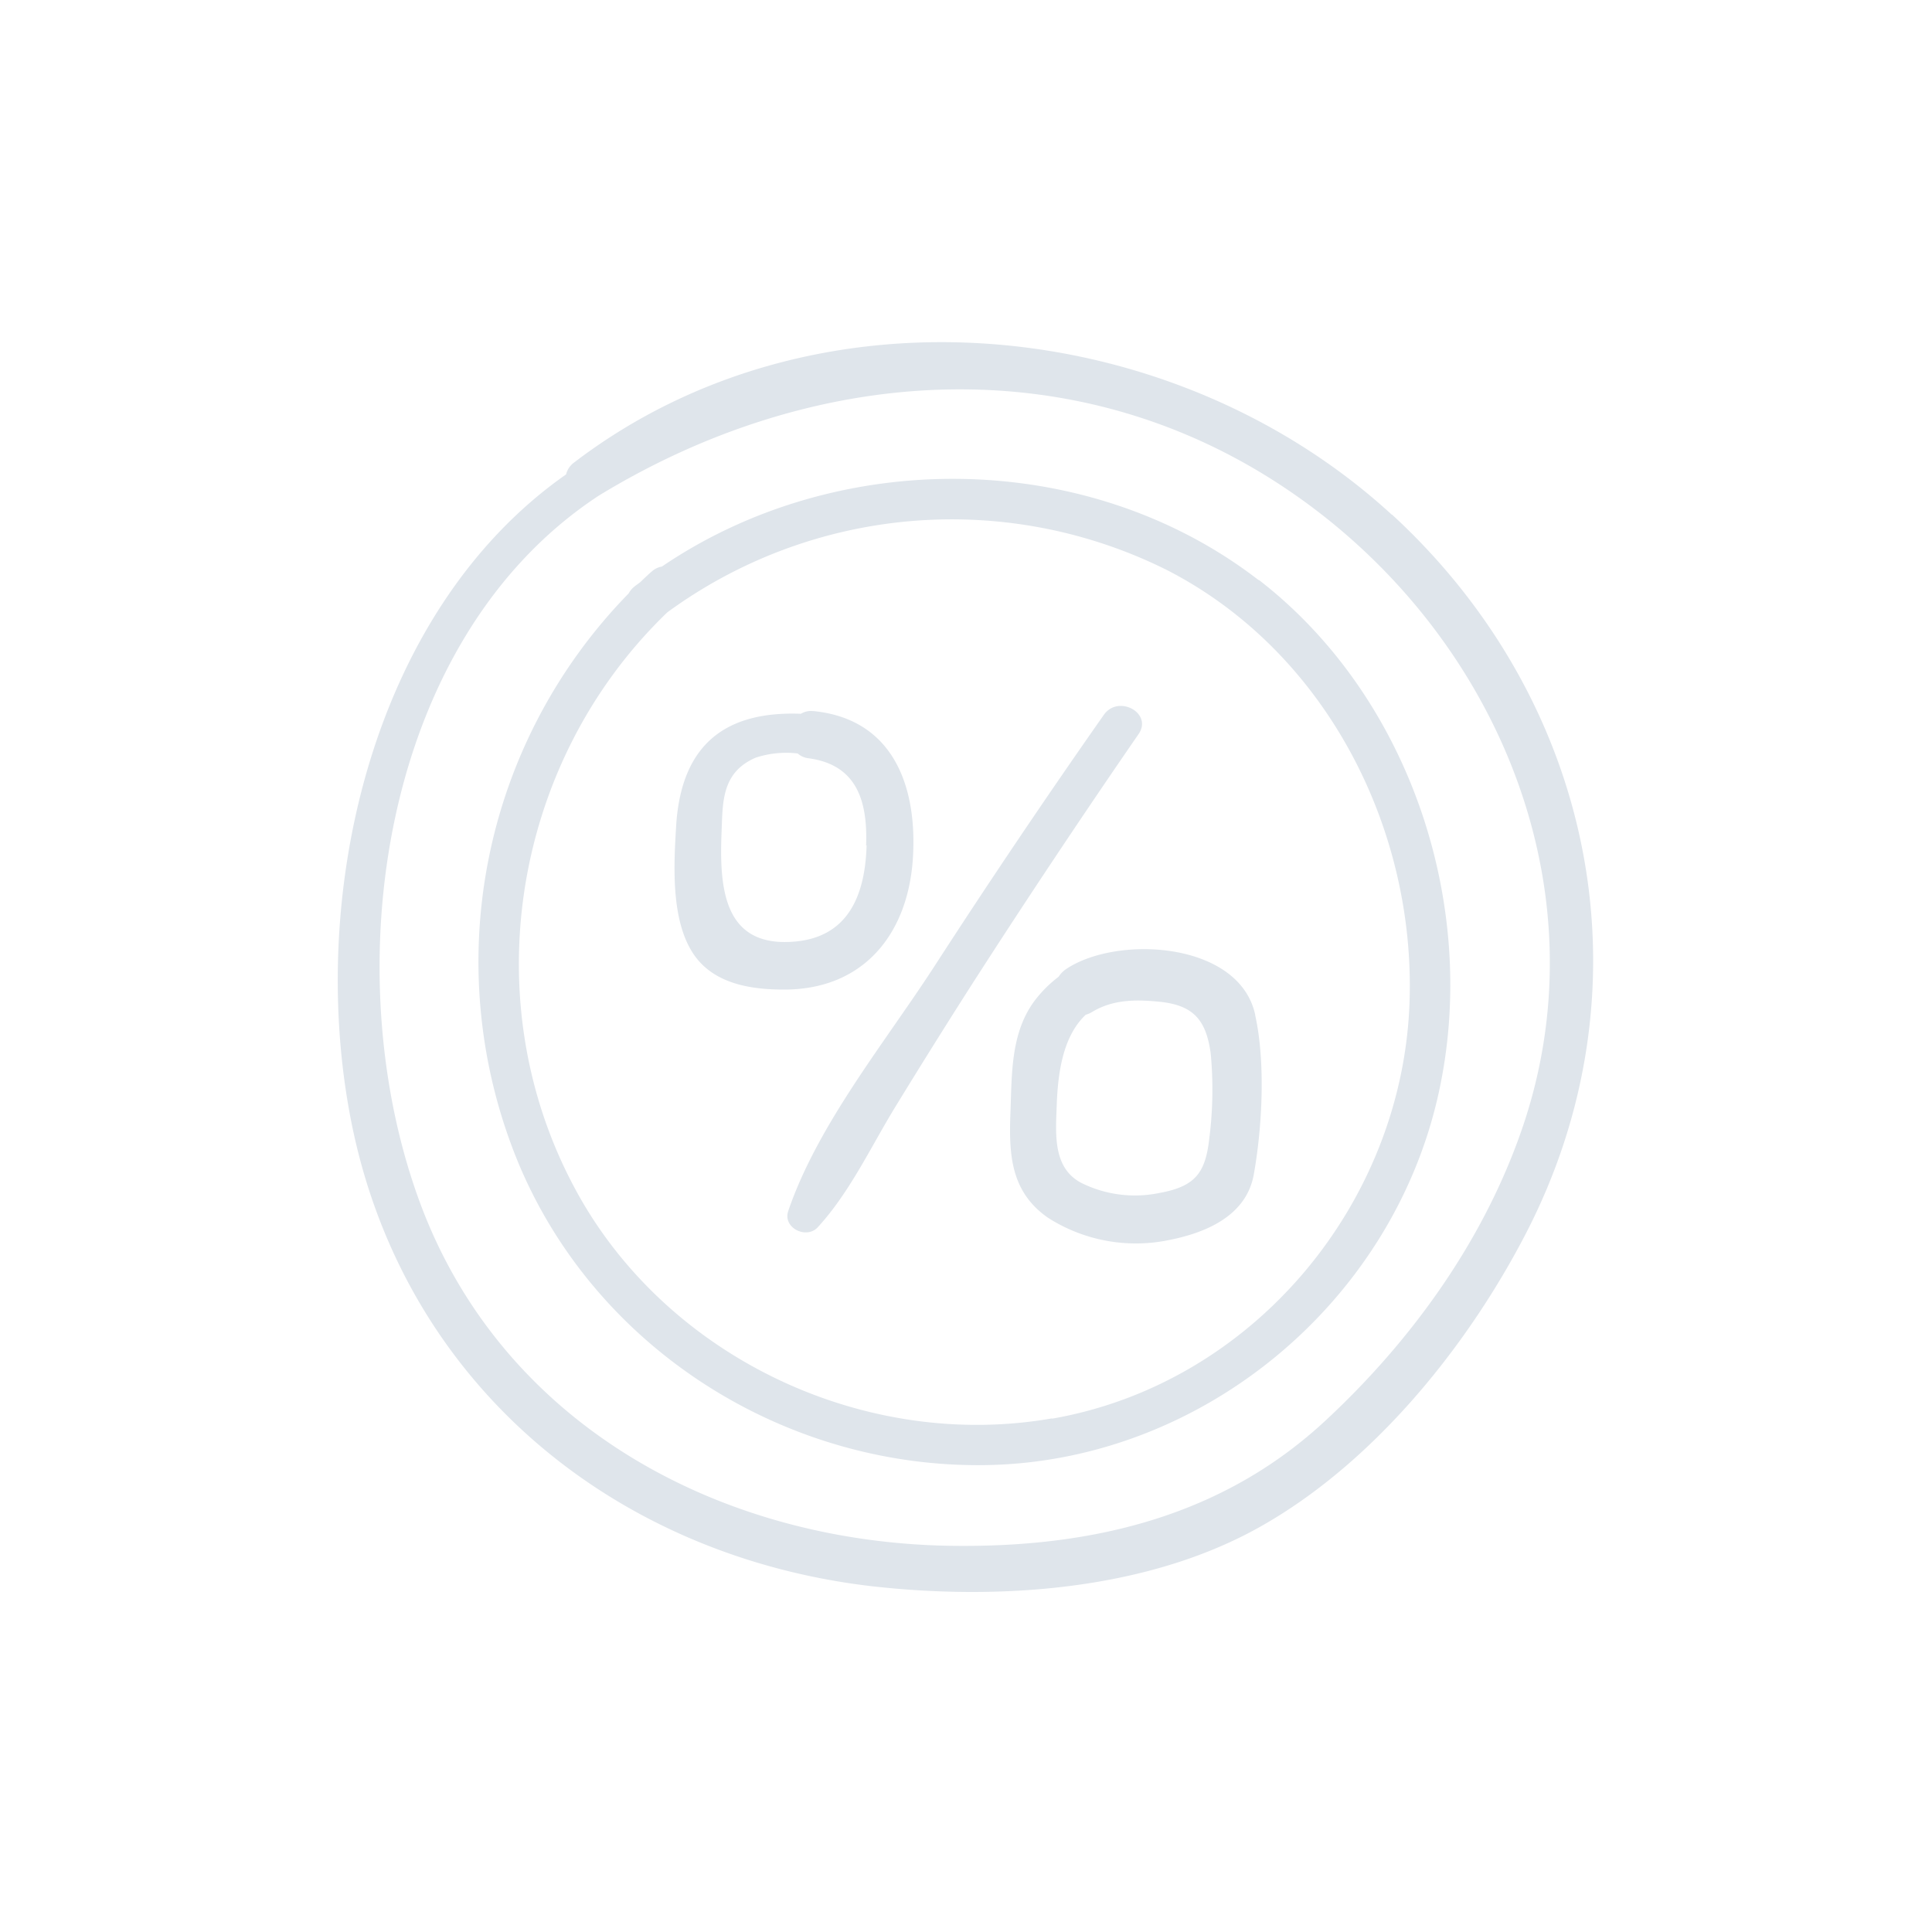<?xml version="1.0" encoding="UTF-8"?> <svg xmlns="http://www.w3.org/2000/svg" id="Layer_1" data-name="Layer 1" viewBox="0 0 200 200"><defs><style>.cls-1{fill:#dfe5eb;fill-rule:evenodd;}</style></defs><path class="cls-1" d="M130.3,60.06c-17.67-13.65-43.51-13.83-61.78-1.41a2.07,2.07,0,0,0-1.06.52c-.42.36-.81.74-1.21,1.12-.18.14-.38.27-.56.42a2.28,2.28,0,0,0-.61.72,54.53,54.53,0,0,0-11.4,59c8,19.14,27.42,31.46,48.11,31.24,22.34-.23,42.22-16.57,47.1-38.34,4.33-19.29-2.82-41.13-18.59-53.31Zm-.37,45c1.09,4.89.74,11.62-.14,16.53-.76,4.22-4.85,6-8.73,6.77a16.89,16.89,0,0,1-12.56-2.29c-3.87-2.69-4.07-6.52-3.9-10.88.16-4.19,0-8.68,2.89-12.08a12.83,12.83,0,0,1,2.1-2,2.79,2.79,0,0,1,.8-.81c5.31-3.53,17.87-2.81,19.54,4.71Zm-4.72,12.55c-.38,3.77-1.4,5.21-5.26,5.9a12.48,12.48,0,0,1-8-1.05c-3-1.56-2.66-5.13-2.56-8,.13-3.85.78-7.3,3-9.41a2.67,2.67,0,0,0,.68-.3c2.1-1.26,4.37-1.29,6.76-1.07,3.55.32,5,1.71,5.5,5.36a40.08,40.08,0,0,1-.12,8.62Zm-41-44c8.27.83,10.77,7.81,10.29,15.27-.52,7.87-5.16,13.58-13.36,13.56-3.31,0-7-.55-9.13-3.37-2.66-3.56-2.25-9.69-2-13.82.6-8.36,5.28-11.65,12.9-11.36a2,2,0,0,1,1.25-.28Zm5.5,13.89c-.15,5.22-1.93,9.7-7.85,10-7.08.4-7.39-5.86-7.16-11.46.12-3,0-6.1,3.54-7.61A10.14,10.14,0,0,1,82.58,78a2,2,0,0,0,1.08.49c5.13.67,6.16,4.56,6,9.05ZM114.27,74c1.5-2.14,5.1-.18,3.59,2Q109,88.85,100.55,102q-4.06,6.36-8,12.8c-2.49,4.11-4.64,8.7-7.9,12.25-1.17,1.27-3.65.06-3.05-1.69,3.07-9,10.07-17.5,15.2-25.44Q105.29,86.8,114.27,74Zm29.82-20.74c21.12,19.42,27.08,49.18,13.72,74.72-6.14,11.75-15.88,23.71-27.61,30.21s-27,7.5-40.09,6c-26.53-3.15-48-20.79-53.59-47.31C31.61,93.5,38.15,63.44,58.6,49.11a2.16,2.16,0,0,1,.83-1.23c25-19.12,62-15.39,84.66,5.41Zm13.65,63.07c-3.94,11.81-11.48,22.34-20.56,30.76-10.5,9.75-23.68,13-37.76,12.94C75.3,160,52.15,147.93,43.48,124.51,34.63,100.62,39.36,66.15,62,51.3c22.12-13.5,49.2-15.56,71.31-.59,21.24,14.37,32.71,40.76,24.42,65.65Zm-48.83,30.5C90,150.14,70,141,60.31,124.45c-11.53-19.8-7.53-45.39,8.77-61.06A49.87,49.87,0,0,1,120.78,59c16.33,8.36,25.71,26.52,25.14,44.61C145.26,124.56,129.74,143.23,108.91,146.86Z"></path></svg> 